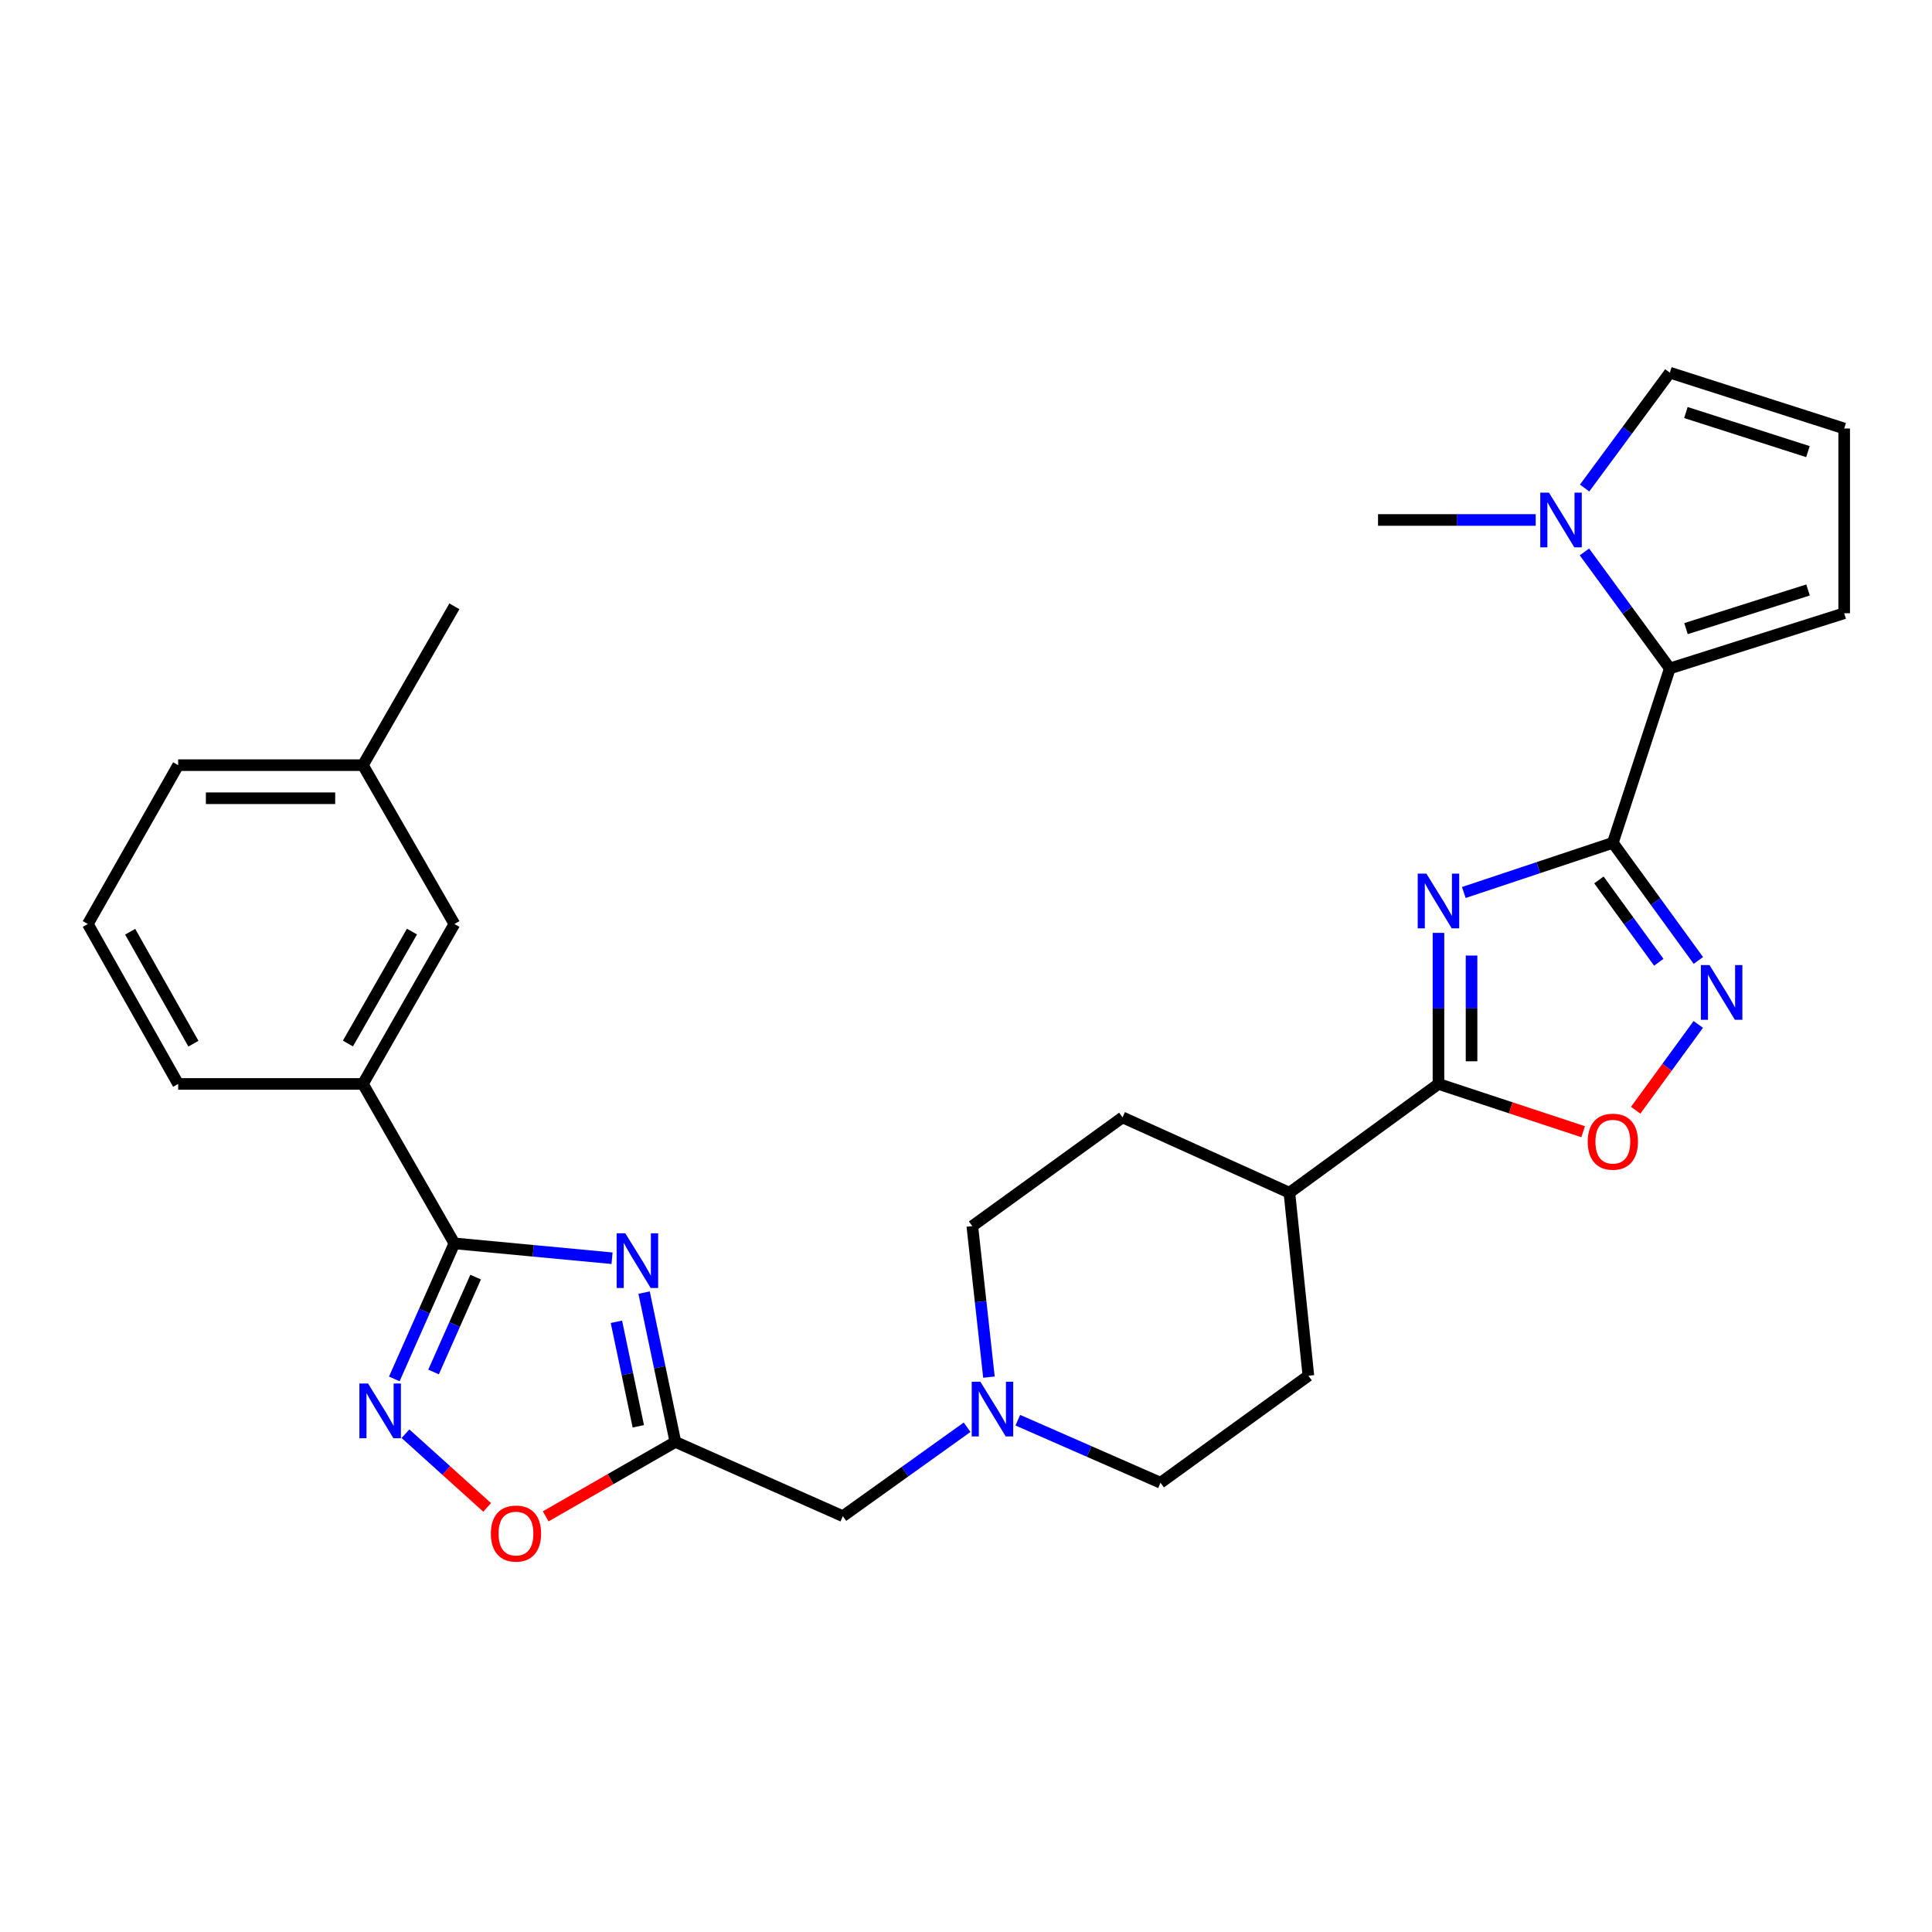 <?xml version='1.0' encoding='iso-8859-1'?>
<svg version='1.1' baseProfile='full'
              xmlns='http://www.w3.org/2000/svg'
                      xmlns:rdkit='http://www.rdkit.org/xml'
                      xmlns:xlink='http://www.w3.org/1999/xlink'
                  xml:space='preserve'
width='1000px' height='1000px' viewBox='0 0 1000 1000'>
<!-- END OF HEADER -->
<rect style='opacity:1.0;fill:#FFFFFF;stroke:none' width='1000' height='1000' x='0' y='0'> </rect>
<path class='bond-0' d='M 834.807,436.247 L 796.236,449.104' style='fill:none;fill-rule:evenodd;stroke:#000000;stroke-width:6px;stroke-linecap:butt;stroke-linejoin:miter;stroke-opacity:1' />
<path class='bond-0' d='M 796.236,449.104 L 757.665,461.961' style='fill:none;fill-rule:evenodd;stroke:#0000FF;stroke-width:6px;stroke-linecap:butt;stroke-linejoin:miter;stroke-opacity:1' />
<path class='bond-3' d='M 834.807,436.247 L 856.94,466.689' style='fill:none;fill-rule:evenodd;stroke:#000000;stroke-width:6px;stroke-linecap:butt;stroke-linejoin:miter;stroke-opacity:1' />
<path class='bond-3' d='M 856.94,466.689 L 879.074,497.131' style='fill:none;fill-rule:evenodd;stroke:#0000FF;stroke-width:6px;stroke-linecap:butt;stroke-linejoin:miter;stroke-opacity:1' />
<path class='bond-3' d='M 827.599,455.448 L 843.092,476.758' style='fill:none;fill-rule:evenodd;stroke:#000000;stroke-width:6px;stroke-linecap:butt;stroke-linejoin:miter;stroke-opacity:1' />
<path class='bond-3' d='M 843.092,476.758 L 858.585,498.067' style='fill:none;fill-rule:evenodd;stroke:#0000FF;stroke-width:6px;stroke-linecap:butt;stroke-linejoin:miter;stroke-opacity:1' />
<path class='bond-5' d='M 834.807,436.247 L 864.295,345.986' style='fill:none;fill-rule:evenodd;stroke:#000000;stroke-width:6px;stroke-linecap:butt;stroke-linejoin:miter;stroke-opacity:1' />
<path class='bond-4' d='M 744.547,482.861 L 744.547,521.954' style='fill:none;fill-rule:evenodd;stroke:#0000FF;stroke-width:6px;stroke-linecap:butt;stroke-linejoin:miter;stroke-opacity:1' />
<path class='bond-4' d='M 744.547,521.954 L 744.547,561.046' style='fill:none;fill-rule:evenodd;stroke:#000000;stroke-width:6px;stroke-linecap:butt;stroke-linejoin:miter;stroke-opacity:1' />
<path class='bond-4' d='M 761.668,494.589 L 761.668,521.954' style='fill:none;fill-rule:evenodd;stroke:#0000FF;stroke-width:6px;stroke-linecap:butt;stroke-linejoin:miter;stroke-opacity:1' />
<path class='bond-4' d='M 761.668,521.954 L 761.668,549.318' style='fill:none;fill-rule:evenodd;stroke:#000000;stroke-width:6px;stroke-linecap:butt;stroke-linejoin:miter;stroke-opacity:1' />
<path class='bond-1' d='M 333.383,669.052 L 341.479,707.692' style='fill:none;fill-rule:evenodd;stroke:#0000FF;stroke-width:6px;stroke-linecap:butt;stroke-linejoin:miter;stroke-opacity:1' />
<path class='bond-1' d='M 341.479,707.692 L 349.576,746.332' style='fill:none;fill-rule:evenodd;stroke:#000000;stroke-width:6px;stroke-linecap:butt;stroke-linejoin:miter;stroke-opacity:1' />
<path class='bond-1' d='M 319.054,684.155 L 324.721,711.203' style='fill:none;fill-rule:evenodd;stroke:#0000FF;stroke-width:6px;stroke-linecap:butt;stroke-linejoin:miter;stroke-opacity:1' />
<path class='bond-1' d='M 324.721,711.203 L 330.389,738.251' style='fill:none;fill-rule:evenodd;stroke:#000000;stroke-width:6px;stroke-linecap:butt;stroke-linejoin:miter;stroke-opacity:1' />
<path class='bond-2' d='M 316.796,651.259 L 275.994,647.416' style='fill:none;fill-rule:evenodd;stroke:#0000FF;stroke-width:6px;stroke-linecap:butt;stroke-linejoin:miter;stroke-opacity:1' />
<path class='bond-2' d='M 275.994,647.416 L 235.193,643.573' style='fill:none;fill-rule:evenodd;stroke:#000000;stroke-width:6px;stroke-linecap:butt;stroke-linejoin:miter;stroke-opacity:1' />
<path class='bond-12' d='M 235.193,643.573 L 187.841,561.046' style='fill:none;fill-rule:evenodd;stroke:#000000;stroke-width:6px;stroke-linecap:butt;stroke-linejoin:miter;stroke-opacity:1' />
<path class='bond-32' d='M 235.193,643.573 L 219.642,678.649' style='fill:none;fill-rule:evenodd;stroke:#000000;stroke-width:6px;stroke-linecap:butt;stroke-linejoin:miter;stroke-opacity:1' />
<path class='bond-32' d='M 219.642,678.649 L 204.092,713.726' style='fill:none;fill-rule:evenodd;stroke:#0000FF;stroke-width:6px;stroke-linecap:butt;stroke-linejoin:miter;stroke-opacity:1' />
<path class='bond-32' d='M 246.18,661.035 L 235.295,685.588' style='fill:none;fill-rule:evenodd;stroke:#000000;stroke-width:6px;stroke-linecap:butt;stroke-linejoin:miter;stroke-opacity:1' />
<path class='bond-32' d='M 235.295,685.588 L 224.41,710.142' style='fill:none;fill-rule:evenodd;stroke:#0000FF;stroke-width:6px;stroke-linecap:butt;stroke-linejoin:miter;stroke-opacity:1' />
<path class='bond-8' d='M 879.035,530.233 L 862.83,552.442' style='fill:none;fill-rule:evenodd;stroke:#0000FF;stroke-width:6px;stroke-linecap:butt;stroke-linejoin:miter;stroke-opacity:1' />
<path class='bond-8' d='M 862.83,552.442 L 846.625,574.651' style='fill:none;fill-rule:evenodd;stroke:#FF0000;stroke-width:6px;stroke-linecap:butt;stroke-linejoin:miter;stroke-opacity:1' />
<path class='bond-14' d='M 744.547,561.046 L 667.385,617.357' style='fill:none;fill-rule:evenodd;stroke:#000000;stroke-width:6px;stroke-linecap:butt;stroke-linejoin:miter;stroke-opacity:1' />
<path class='bond-29' d='M 744.547,561.046 L 781.989,573.408' style='fill:none;fill-rule:evenodd;stroke:#000000;stroke-width:6px;stroke-linecap:butt;stroke-linejoin:miter;stroke-opacity:1' />
<path class='bond-29' d='M 781.989,573.408 L 819.431,585.77' style='fill:none;fill-rule:evenodd;stroke:#FF0000;stroke-width:6px;stroke-linecap:butt;stroke-linejoin:miter;stroke-opacity:1' />
<path class='bond-9' d='M 864.295,345.986 L 842.199,315.833' style='fill:none;fill-rule:evenodd;stroke:#000000;stroke-width:6px;stroke-linecap:butt;stroke-linejoin:miter;stroke-opacity:1' />
<path class='bond-9' d='M 842.199,315.833 L 820.104,285.68' style='fill:none;fill-rule:evenodd;stroke:#0000FF;stroke-width:6px;stroke-linecap:butt;stroke-linejoin:miter;stroke-opacity:1' />
<path class='bond-13' d='M 864.295,345.986 L 954.545,317.412' style='fill:none;fill-rule:evenodd;stroke:#000000;stroke-width:6px;stroke-linecap:butt;stroke-linejoin:miter;stroke-opacity:1' />
<path class='bond-13' d='M 872.664,325.377 L 935.84,305.375' style='fill:none;fill-rule:evenodd;stroke:#000000;stroke-width:6px;stroke-linecap:butt;stroke-linejoin:miter;stroke-opacity:1' />
<path class='bond-6' d='M 209.871,742.083 L 231.006,761.154' style='fill:none;fill-rule:evenodd;stroke:#0000FF;stroke-width:6px;stroke-linecap:butt;stroke-linejoin:miter;stroke-opacity:1' />
<path class='bond-6' d='M 231.006,761.154 L 252.142,780.225' style='fill:none;fill-rule:evenodd;stroke:#FF0000;stroke-width:6px;stroke-linecap:butt;stroke-linejoin:miter;stroke-opacity:1' />
<path class='bond-7' d='M 349.576,746.332 L 436.25,784.77' style='fill:none;fill-rule:evenodd;stroke:#000000;stroke-width:6px;stroke-linecap:butt;stroke-linejoin:miter;stroke-opacity:1' />
<path class='bond-10' d='M 349.576,746.332 L 316.011,765.599' style='fill:none;fill-rule:evenodd;stroke:#000000;stroke-width:6px;stroke-linecap:butt;stroke-linejoin:miter;stroke-opacity:1' />
<path class='bond-10' d='M 316.011,765.599 L 282.446,784.865' style='fill:none;fill-rule:evenodd;stroke:#FF0000;stroke-width:6px;stroke-linecap:butt;stroke-linejoin:miter;stroke-opacity:1' />
<path class='bond-15' d='M 820.191,252.608 L 842.243,222.749' style='fill:none;fill-rule:evenodd;stroke:#0000FF;stroke-width:6px;stroke-linecap:butt;stroke-linejoin:miter;stroke-opacity:1' />
<path class='bond-15' d='M 842.243,222.749 L 864.295,192.889' style='fill:none;fill-rule:evenodd;stroke:#000000;stroke-width:6px;stroke-linecap:butt;stroke-linejoin:miter;stroke-opacity:1' />
<path class='bond-24' d='M 794.875,269.138 L 754.073,269.138' style='fill:none;fill-rule:evenodd;stroke:#0000FF;stroke-width:6px;stroke-linecap:butt;stroke-linejoin:miter;stroke-opacity:1' />
<path class='bond-24' d='M 754.073,269.138 L 713.271,269.138' style='fill:none;fill-rule:evenodd;stroke:#000000;stroke-width:6px;stroke-linecap:butt;stroke-linejoin:miter;stroke-opacity:1' />
<path class='bond-11' d='M 511.875,712.801 L 507.569,673.716' style='fill:none;fill-rule:evenodd;stroke:#0000FF;stroke-width:6px;stroke-linecap:butt;stroke-linejoin:miter;stroke-opacity:1' />
<path class='bond-11' d='M 507.569,673.716 L 503.263,634.631' style='fill:none;fill-rule:evenodd;stroke:#000000;stroke-width:6px;stroke-linecap:butt;stroke-linejoin:miter;stroke-opacity:1' />
<path class='bond-17' d='M 500.576,738.734 L 468.413,761.752' style='fill:none;fill-rule:evenodd;stroke:#0000FF;stroke-width:6px;stroke-linecap:butt;stroke-linejoin:miter;stroke-opacity:1' />
<path class='bond-17' d='M 468.413,761.752 L 436.25,784.77' style='fill:none;fill-rule:evenodd;stroke:#000000;stroke-width:6px;stroke-linecap:butt;stroke-linejoin:miter;stroke-opacity:1' />
<path class='bond-31' d='M 526.812,735.091 L 563.749,751.279' style='fill:none;fill-rule:evenodd;stroke:#0000FF;stroke-width:6px;stroke-linecap:butt;stroke-linejoin:miter;stroke-opacity:1' />
<path class='bond-31' d='M 563.749,751.279 L 600.686,767.468' style='fill:none;fill-rule:evenodd;stroke:#000000;stroke-width:6px;stroke-linecap:butt;stroke-linejoin:miter;stroke-opacity:1' />
<path class='bond-18' d='M 187.841,561.046 L 235.193,478.262' style='fill:none;fill-rule:evenodd;stroke:#000000;stroke-width:6px;stroke-linecap:butt;stroke-linejoin:miter;stroke-opacity:1' />
<path class='bond-18' d='M 180.082,540.127 L 213.228,482.178' style='fill:none;fill-rule:evenodd;stroke:#000000;stroke-width:6px;stroke-linecap:butt;stroke-linejoin:miter;stroke-opacity:1' />
<path class='bond-25' d='M 187.841,561.046 L 92.216,561.046' style='fill:none;fill-rule:evenodd;stroke:#000000;stroke-width:6px;stroke-linecap:butt;stroke-linejoin:miter;stroke-opacity:1' />
<path class='bond-16' d='M 954.545,317.412 L 954.545,221.787' style='fill:none;fill-rule:evenodd;stroke:#000000;stroke-width:6px;stroke-linecap:butt;stroke-linejoin:miter;stroke-opacity:1' />
<path class='bond-19' d='M 667.385,617.357 L 677.22,712.069' style='fill:none;fill-rule:evenodd;stroke:#000000;stroke-width:6px;stroke-linecap:butt;stroke-linejoin:miter;stroke-opacity:1' />
<path class='bond-20' d='M 667.385,617.357 L 581.024,578.348' style='fill:none;fill-rule:evenodd;stroke:#000000;stroke-width:6px;stroke-linecap:butt;stroke-linejoin:miter;stroke-opacity:1' />
<path class='bond-30' d='M 864.295,192.889 L 954.545,221.787' style='fill:none;fill-rule:evenodd;stroke:#000000;stroke-width:6px;stroke-linecap:butt;stroke-linejoin:miter;stroke-opacity:1' />
<path class='bond-30' d='M 872.611,213.53 L 935.787,233.759' style='fill:none;fill-rule:evenodd;stroke:#000000;stroke-width:6px;stroke-linecap:butt;stroke-linejoin:miter;stroke-opacity:1' />
<path class='bond-23' d='M 235.193,478.262 L 187.841,396.049' style='fill:none;fill-rule:evenodd;stroke:#000000;stroke-width:6px;stroke-linecap:butt;stroke-linejoin:miter;stroke-opacity:1' />
<path class='bond-22' d='M 677.22,712.069 L 600.686,767.468' style='fill:none;fill-rule:evenodd;stroke:#000000;stroke-width:6px;stroke-linecap:butt;stroke-linejoin:miter;stroke-opacity:1' />
<path class='bond-21' d='M 581.024,578.348 L 503.263,634.631' style='fill:none;fill-rule:evenodd;stroke:#000000;stroke-width:6px;stroke-linecap:butt;stroke-linejoin:miter;stroke-opacity:1' />
<path class='bond-28' d='M 187.841,396.049 L 235.193,313.826' style='fill:none;fill-rule:evenodd;stroke:#000000;stroke-width:6px;stroke-linecap:butt;stroke-linejoin:miter;stroke-opacity:1' />
<path class='bond-33' d='M 187.841,396.049 L 92.216,396.049' style='fill:none;fill-rule:evenodd;stroke:#000000;stroke-width:6px;stroke-linecap:butt;stroke-linejoin:miter;stroke-opacity:1' />
<path class='bond-33' d='M 173.497,413.17 L 106.56,413.17' style='fill:none;fill-rule:evenodd;stroke:#000000;stroke-width:6px;stroke-linecap:butt;stroke-linejoin:miter;stroke-opacity:1' />
<path class='bond-26' d='M 92.216,561.046 L 45.455,478.262' style='fill:none;fill-rule:evenodd;stroke:#000000;stroke-width:6px;stroke-linecap:butt;stroke-linejoin:miter;stroke-opacity:1' />
<path class='bond-26' d='M 100.11,540.207 L 67.377,482.258' style='fill:none;fill-rule:evenodd;stroke:#000000;stroke-width:6px;stroke-linecap:butt;stroke-linejoin:miter;stroke-opacity:1' />
<path class='bond-27' d='M 45.455,478.262 L 92.216,396.049' style='fill:none;fill-rule:evenodd;stroke:#000000;stroke-width:6px;stroke-linecap:butt;stroke-linejoin:miter;stroke-opacity:1' />
<path  class='atom-1' d='M 738.287 452.174
L 747.567 467.174
Q 748.487 468.654, 749.967 471.334
Q 751.447 474.014, 751.527 474.174
L 751.527 452.174
L 755.287 452.174
L 755.287 480.494
L 751.407 480.494
L 741.447 464.094
Q 740.287 462.174, 739.047 459.974
Q 737.847 457.774, 737.487 457.094
L 737.487 480.494
L 733.807 480.494
L 733.807 452.174
L 738.287 452.174
' fill='#0000FF'/>
<path  class='atom-2' d='M 323.654 638.335
L 332.934 653.335
Q 333.854 654.815, 335.334 657.495
Q 336.814 660.175, 336.894 660.335
L 336.894 638.335
L 340.654 638.335
L 340.654 666.655
L 336.774 666.655
L 326.814 650.255
Q 325.654 648.335, 324.414 646.135
Q 323.214 643.935, 322.854 643.255
L 322.854 666.655
L 319.174 666.655
L 319.174 638.335
L 323.654 638.335
' fill='#0000FF'/>
<path  class='atom-4' d='M 884.849 499.525
L 894.129 514.525
Q 895.049 516.005, 896.529 518.685
Q 898.009 521.365, 898.089 521.525
L 898.089 499.525
L 901.849 499.525
L 901.849 527.845
L 897.969 527.845
L 888.009 511.445
Q 886.849 509.525, 885.609 507.325
Q 884.409 505.125, 884.049 504.445
L 884.049 527.845
L 880.369 527.845
L 880.369 499.525
L 884.849 499.525
' fill='#0000FF'/>
<path  class='atom-7' d='M 190.504 716.096
L 199.784 731.096
Q 200.704 732.576, 202.184 735.256
Q 203.664 737.936, 203.744 738.096
L 203.744 716.096
L 207.504 716.096
L 207.504 744.416
L 203.624 744.416
L 193.664 728.016
Q 192.504 726.096, 191.264 723.896
Q 190.064 721.696, 189.704 721.016
L 189.704 744.416
L 186.024 744.416
L 186.024 716.096
L 190.504 716.096
' fill='#0000FF'/>
<path  class='atom-9' d='M 821.807 590.927
Q 821.807 584.127, 825.167 580.327
Q 828.527 576.527, 834.807 576.527
Q 841.087 576.527, 844.447 580.327
Q 847.807 584.127, 847.807 590.927
Q 847.807 597.807, 844.407 601.727
Q 841.007 605.607, 834.807 605.607
Q 828.567 605.607, 825.167 601.727
Q 821.807 597.847, 821.807 590.927
M 834.807 602.407
Q 839.127 602.407, 841.447 599.527
Q 843.807 596.607, 843.807 590.927
Q 843.807 585.367, 841.447 582.567
Q 839.127 579.727, 834.807 579.727
Q 830.487 579.727, 828.127 582.527
Q 825.807 585.327, 825.807 590.927
Q 825.807 596.647, 828.127 599.527
Q 830.487 602.407, 834.807 602.407
' fill='#FF0000'/>
<path  class='atom-10' d='M 801.723 254.978
L 811.003 269.978
Q 811.923 271.458, 813.403 274.138
Q 814.883 276.818, 814.963 276.978
L 814.963 254.978
L 818.723 254.978
L 818.723 283.298
L 814.843 283.298
L 804.883 266.898
Q 803.723 264.978, 802.483 262.778
Q 801.283 260.578, 800.923 259.898
L 800.923 283.298
L 797.243 283.298
L 797.243 254.978
L 801.723 254.978
' fill='#0000FF'/>
<path  class='atom-11' d='M 254.068 793.773
Q 254.068 786.973, 257.428 783.173
Q 260.788 779.373, 267.068 779.373
Q 273.348 779.373, 276.708 783.173
Q 280.068 786.973, 280.068 793.773
Q 280.068 800.653, 276.668 804.573
Q 273.268 808.453, 267.068 808.453
Q 260.828 808.453, 257.428 804.573
Q 254.068 800.693, 254.068 793.773
M 267.068 805.253
Q 271.388 805.253, 273.708 802.373
Q 276.068 799.453, 276.068 793.773
Q 276.068 788.213, 273.708 785.413
Q 271.388 782.573, 267.068 782.573
Q 262.748 782.573, 260.388 785.373
Q 258.068 788.173, 258.068 793.773
Q 258.068 799.493, 260.388 802.373
Q 262.748 805.253, 267.068 805.253
' fill='#FF0000'/>
<path  class='atom-12' d='M 507.437 715.183
L 516.717 730.183
Q 517.637 731.663, 519.117 734.343
Q 520.597 737.023, 520.677 737.183
L 520.677 715.183
L 524.437 715.183
L 524.437 743.503
L 520.557 743.503
L 510.597 727.103
Q 509.437 725.183, 508.197 722.983
Q 506.997 720.783, 506.637 720.103
L 506.637 743.503
L 502.957 743.503
L 502.957 715.183
L 507.437 715.183
' fill='#0000FF'/>
</svg>
